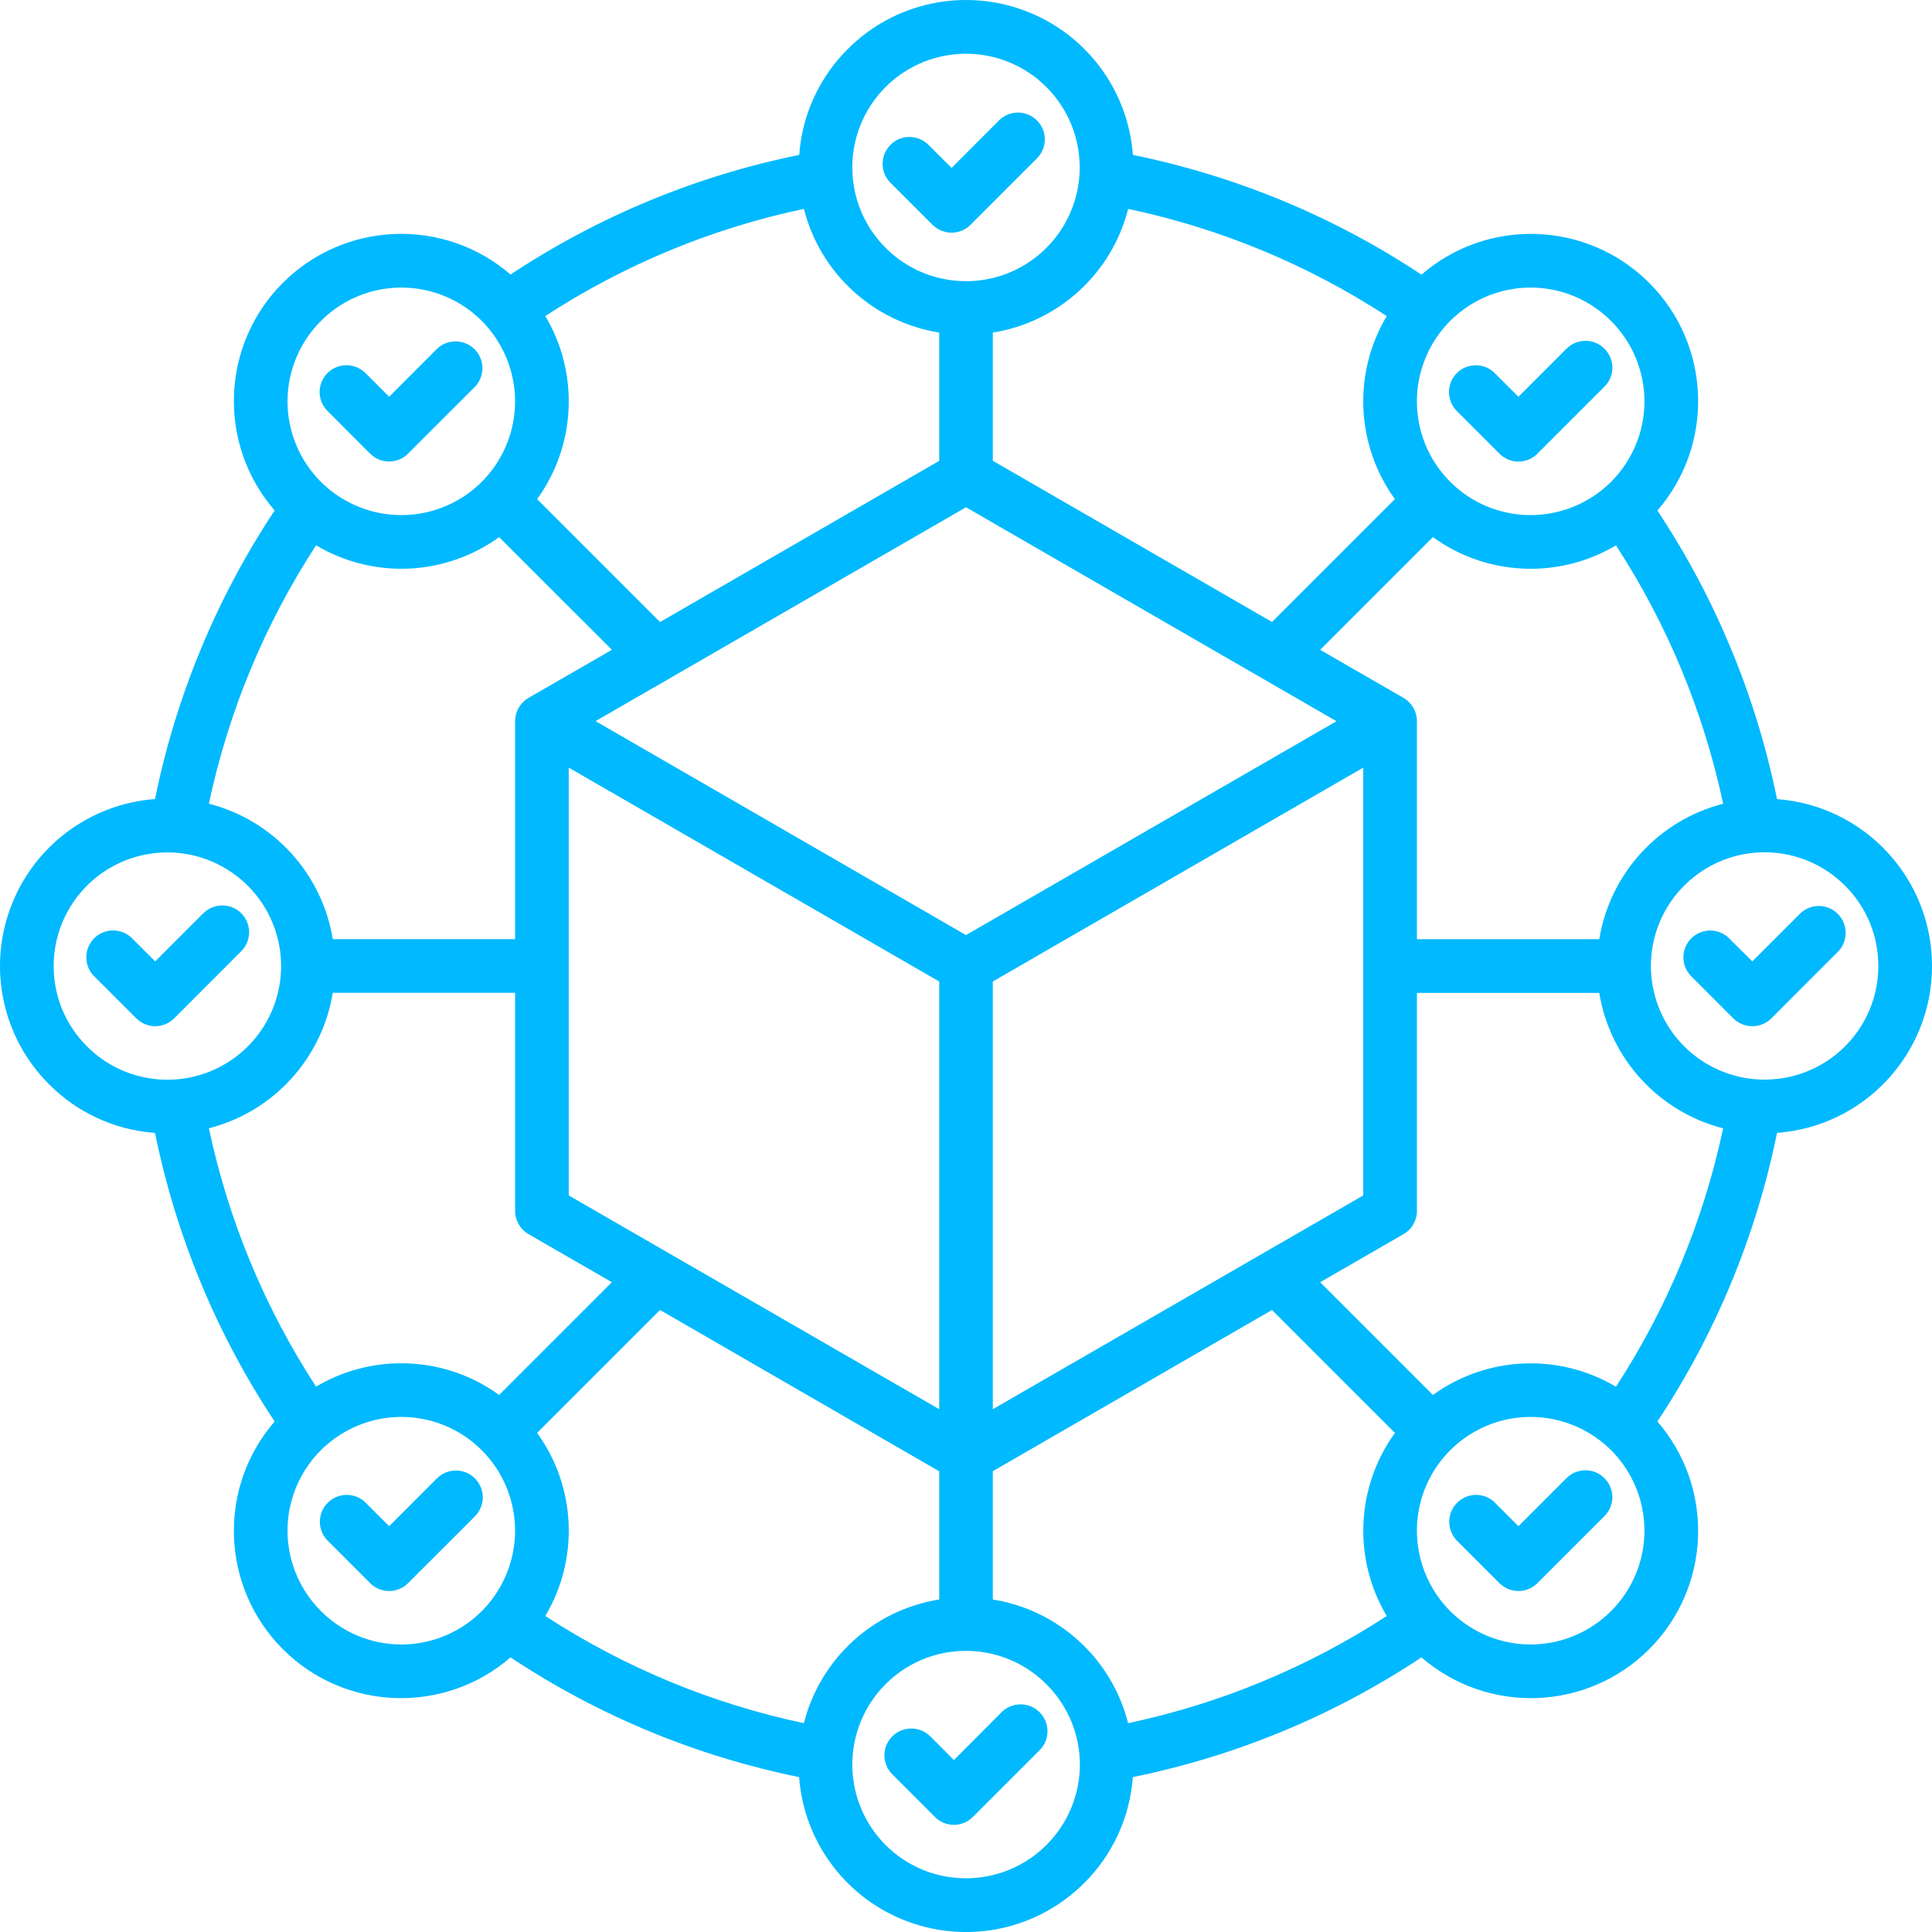 <?xml version="1.0" encoding="UTF-8"?>
<svg xmlns="http://www.w3.org/2000/svg" width="50" height="50" viewBox="0 0 50 50" fill="none">
  <path d="M23.037 4.722C22.773 4.451 22.778 4.017 23.047 3.748C23.313 3.479 23.748 3.477 24.021 3.741L24.627 4.346L25.864 3.108H25.862C26.135 2.845 26.567 2.85 26.836 3.116C27.105 3.384 27.109 3.819 26.843 4.092L25.117 5.818C24.844 6.089 24.407 6.089 24.133 5.818L23.037 4.722ZM37.71 10.645L38.806 11.741C38.938 11.873 39.114 11.946 39.297 11.946C39.483 11.946 39.658 11.873 39.788 11.741L41.516 10.013C41.651 9.883 41.726 9.707 41.729 9.519C41.729 9.334 41.655 9.156 41.523 9.024C41.394 8.892 41.214 8.819 41.028 8.821C40.842 8.821 40.664 8.897 40.535 9.031L39.297 10.269L38.691 9.664C38.562 9.529 38.386 9.454 38.198 9.454C38.013 9.451 37.835 9.524 37.703 9.656C37.571 9.788 37.498 9.966 37.5 10.152C37.5 10.337 37.578 10.515 37.71 10.645ZM45.989 29.319C45.447 31.985 44.397 34.522 42.893 36.787C44.377 38.504 44.285 41.074 42.681 42.681C41.074 44.285 38.504 44.377 36.787 42.893C34.522 44.397 31.985 45.449 29.317 45.991C29.243 47.024 28.797 47.998 28.062 48.73C26.866 49.929 25.081 50.32 23.491 49.729C21.905 49.141 20.806 47.678 20.681 45.991C18.015 45.449 15.479 44.397 13.213 42.893C11.497 44.377 8.926 44.285 7.32 42.681C5.716 41.074 5.623 38.504 7.108 36.787C5.604 34.522 4.554 31.985 4.012 29.319C2.977 29.246 2.003 28.799 1.27 28.062C0.071 26.866 -0.319 25.078 0.272 23.491C0.86 21.905 2.322 20.806 4.012 20.679C4.554 18.013 5.604 15.479 7.108 13.211C5.623 11.495 5.716 8.924 7.32 7.32C8.926 5.716 11.497 5.623 13.213 7.105C15.479 5.604 18.016 4.551 20.684 4.009C20.757 2.974 21.204 2.003 21.939 1.27C23.135 0.071 24.92 -0.319 26.509 0.272C28.096 0.86 29.195 2.322 29.319 4.009C31.985 4.554 34.522 5.604 36.787 7.108C38.504 5.623 41.074 5.716 42.681 7.32C44.285 8.926 44.377 11.497 42.893 13.213C44.397 15.479 45.447 18.016 45.989 20.681C48.252 20.85 50 22.732 50 25C50 27.268 48.252 29.151 45.989 29.319ZM41.821 35.889C43.149 33.848 44.089 31.582 44.595 29.202C42.925 28.773 41.667 27.398 41.389 25.696H36.67V31.338C36.67 31.587 36.538 31.817 36.323 31.939L34.165 33.184L37.083 36.102C38.479 35.093 40.342 35.01 41.821 35.889ZM29.197 44.595C31.58 44.092 33.848 43.15 35.889 41.822C35.008 40.342 35.091 38.48 36.101 37.083L32.92 33.902L25.694 38.074V41.395C27.396 41.668 28.773 42.925 29.195 44.595L29.197 44.595ZM24.307 41.395V38.077L17.081 33.902L13.9 37.083C14.911 38.48 14.993 40.342 14.112 41.822C16.153 43.15 18.421 44.092 20.804 44.595C21.229 42.925 22.603 41.668 24.305 41.395L24.307 41.395ZM10.386 35.281C11.297 35.281 12.181 35.567 12.918 36.102L15.836 33.184L13.678 31.939C13.463 31.815 13.331 31.585 13.331 31.336V25.694H8.612C8.333 27.396 7.076 28.773 5.406 29.2C5.911 31.58 6.851 33.848 8.18 35.887C8.846 35.489 9.61 35.281 10.386 35.281ZM8.18 14.112C6.851 16.153 5.911 18.419 5.406 20.799C7.076 21.229 8.333 22.603 8.612 24.305H13.331V18.663C13.331 18.416 13.463 18.187 13.678 18.062L15.836 16.817L12.918 13.9C11.522 14.91 9.659 14.993 8.18 14.112ZM20.804 5.406C18.421 5.909 16.153 6.851 14.112 8.179C14.993 9.659 14.91 11.522 13.9 12.918L17.081 16.099L24.307 11.927V8.607C22.605 8.333 21.228 7.076 20.806 5.406L20.804 5.406ZM25.694 8.607V11.925L32.92 16.097L36.101 12.916V12.918C35.09 11.522 35.007 9.659 35.889 8.18C33.848 6.851 31.58 5.909 29.197 5.406C28.772 7.076 27.398 8.333 25.696 8.607L25.694 8.607ZM39.614 14.72C38.704 14.72 37.82 14.434 37.083 13.9L34.165 16.817L36.323 18.062C36.538 18.187 36.67 18.416 36.67 18.665V24.307H41.389C41.667 22.605 42.925 21.229 44.595 20.801C44.089 18.421 43.149 16.153 41.821 14.114C41.152 14.512 40.391 14.72 39.614 14.72ZM35.281 30.938V19.866L25.694 25.401V36.47L35.281 30.938ZM24.307 36.47V25.401L14.719 19.866V30.938L24.307 36.47ZM15.413 18.663L25 24.2L34.588 18.665L25 13.128L15.413 18.663ZM47.749 22.921C46.758 21.927 45.203 21.773 44.036 22.552C42.866 23.331 42.412 24.825 42.949 26.124C43.486 27.42 44.863 28.157 46.24 27.884C47.617 27.613 48.611 26.404 48.611 25C48.613 24.219 48.303 23.47 47.749 22.921ZM39.614 7.442C38.423 7.442 37.348 8.16 36.894 9.261C36.438 10.359 36.689 11.627 37.531 12.469C38.374 13.311 39.641 13.562 40.739 13.106C41.84 12.652 42.558 11.578 42.558 10.386C42.556 8.763 41.237 7.444 39.614 7.442ZM22.92 6.414C23.76 7.256 25.027 7.508 26.125 7.054C27.226 6.597 27.942 5.523 27.942 4.334C27.942 3.143 27.226 2.071 26.125 1.614C25.027 1.16 23.76 1.412 22.92 2.251C21.77 3.401 21.77 5.264 22.92 6.414ZM7.441 10.386C7.441 11.578 8.159 12.652 9.26 13.106C10.359 13.562 11.626 13.311 12.468 12.469C13.31 11.627 13.562 10.359 13.105 9.261C12.651 8.16 11.577 7.442 10.385 7.442C8.762 7.444 7.444 8.763 7.441 10.386ZM2.251 27.08C3.242 28.074 4.797 28.228 5.964 27.449C7.134 26.67 7.588 25.176 7.051 23.877C6.513 22.581 5.136 21.844 3.76 22.117C2.383 22.388 1.389 23.597 1.389 25C1.387 25.782 1.697 26.531 2.251 27.08ZM10.386 42.559C11.577 42.559 12.651 41.841 13.105 40.74C13.562 39.642 13.31 38.374 12.468 37.532C11.626 36.69 10.359 36.438 9.26 36.895C8.159 37.349 7.441 38.423 7.441 39.615C7.444 41.238 8.762 42.557 10.386 42.559ZM27.08 43.587C26.24 42.745 24.973 42.493 23.874 42.947C22.773 43.404 22.058 44.478 22.058 45.667C22.058 46.858 22.773 47.93 23.874 48.387C24.973 48.841 26.24 48.589 27.08 47.749C27.634 47.198 27.947 46.448 27.947 45.667C27.947 44.886 27.634 44.136 27.08 43.587ZM42.558 39.615C42.558 38.423 41.841 37.349 40.74 36.895C39.641 36.438 38.374 36.69 37.532 37.532C36.689 38.374 36.438 39.642 36.894 40.74C37.349 41.841 38.423 42.559 39.614 42.559C41.238 42.556 42.556 41.238 42.558 39.615ZM44.743 24.278H44.746C44.472 24.014 44.038 24.017 43.769 24.285C43.503 24.554 43.498 24.986 43.762 25.259L44.858 26.356C44.99 26.485 45.166 26.558 45.351 26.558C45.535 26.558 45.71 26.485 45.842 26.356L47.571 24.625C47.834 24.354 47.829 23.919 47.563 23.651C47.295 23.382 46.86 23.38 46.587 23.643L45.349 24.881L44.743 24.278ZM40.535 38.26L39.297 39.498L38.691 38.892V38.89C38.42 38.619 37.981 38.621 37.71 38.892C37.439 39.163 37.439 39.605 37.71 39.876L38.806 40.972C38.938 41.102 39.114 41.175 39.297 41.175C39.482 41.175 39.658 41.102 39.788 40.972L41.516 39.244C41.65 39.114 41.726 38.936 41.728 38.751C41.728 38.565 41.655 38.387 41.523 38.255C41.394 38.123 41.213 38.05 41.028 38.05C40.842 38.052 40.664 38.128 40.535 38.262L40.535 38.26ZM25.92 44.312L24.687 45.55L24.082 44.944C23.953 44.81 23.774 44.734 23.589 44.734C23.403 44.732 23.223 44.805 23.093 44.937C22.961 45.069 22.888 45.247 22.888 45.432C22.89 45.618 22.966 45.796 23.101 45.926L24.197 47.022C24.326 47.154 24.502 47.227 24.687 47.227C24.87 47.227 25.049 47.154 25.178 47.022L26.907 45.293C27.178 45.022 27.175 44.583 26.904 44.312C26.633 44.041 26.191 44.041 25.92 44.312ZM12.29 38.26C12.019 37.989 11.579 37.989 11.308 38.26L10.071 39.498L9.465 38.892V38.89C9.192 38.619 8.752 38.621 8.481 38.892C8.21 39.163 8.21 39.605 8.484 39.876L9.58 40.972C9.709 41.102 9.885 41.175 10.071 41.175C10.254 41.175 10.432 41.102 10.561 40.972L12.29 39.244C12.419 39.114 12.495 38.936 12.495 38.751C12.495 38.567 12.419 38.389 12.29 38.26ZM6.235 24.625C6.369 24.495 6.445 24.32 6.448 24.132C6.448 23.946 6.374 23.768 6.245 23.636C6.113 23.504 5.932 23.431 5.747 23.433C5.561 23.433 5.383 23.512 5.254 23.643L4.016 24.881L3.41 24.276H3.413C3.139 24.012 2.705 24.015 2.436 24.283C2.17 24.552 2.165 24.986 2.429 25.257L3.525 26.353C3.657 26.485 3.833 26.558 4.016 26.558C4.201 26.558 4.377 26.485 4.509 26.353L6.235 24.625ZM9.577 11.739H9.58C9.709 11.871 9.885 11.944 10.071 11.944C10.254 11.944 10.432 11.871 10.561 11.739L12.29 10.011V10.013C12.553 9.74 12.549 9.305 12.283 9.039C12.014 8.771 11.579 8.766 11.308 9.029L10.071 10.267L9.465 9.662C9.336 9.53 9.157 9.452 8.972 9.452C8.786 9.449 8.606 9.523 8.476 9.654C8.345 9.786 8.271 9.964 8.271 10.15C8.274 10.338 8.349 10.514 8.484 10.643L9.577 11.739Z" fill="#00B9FE"></path>
</svg>
